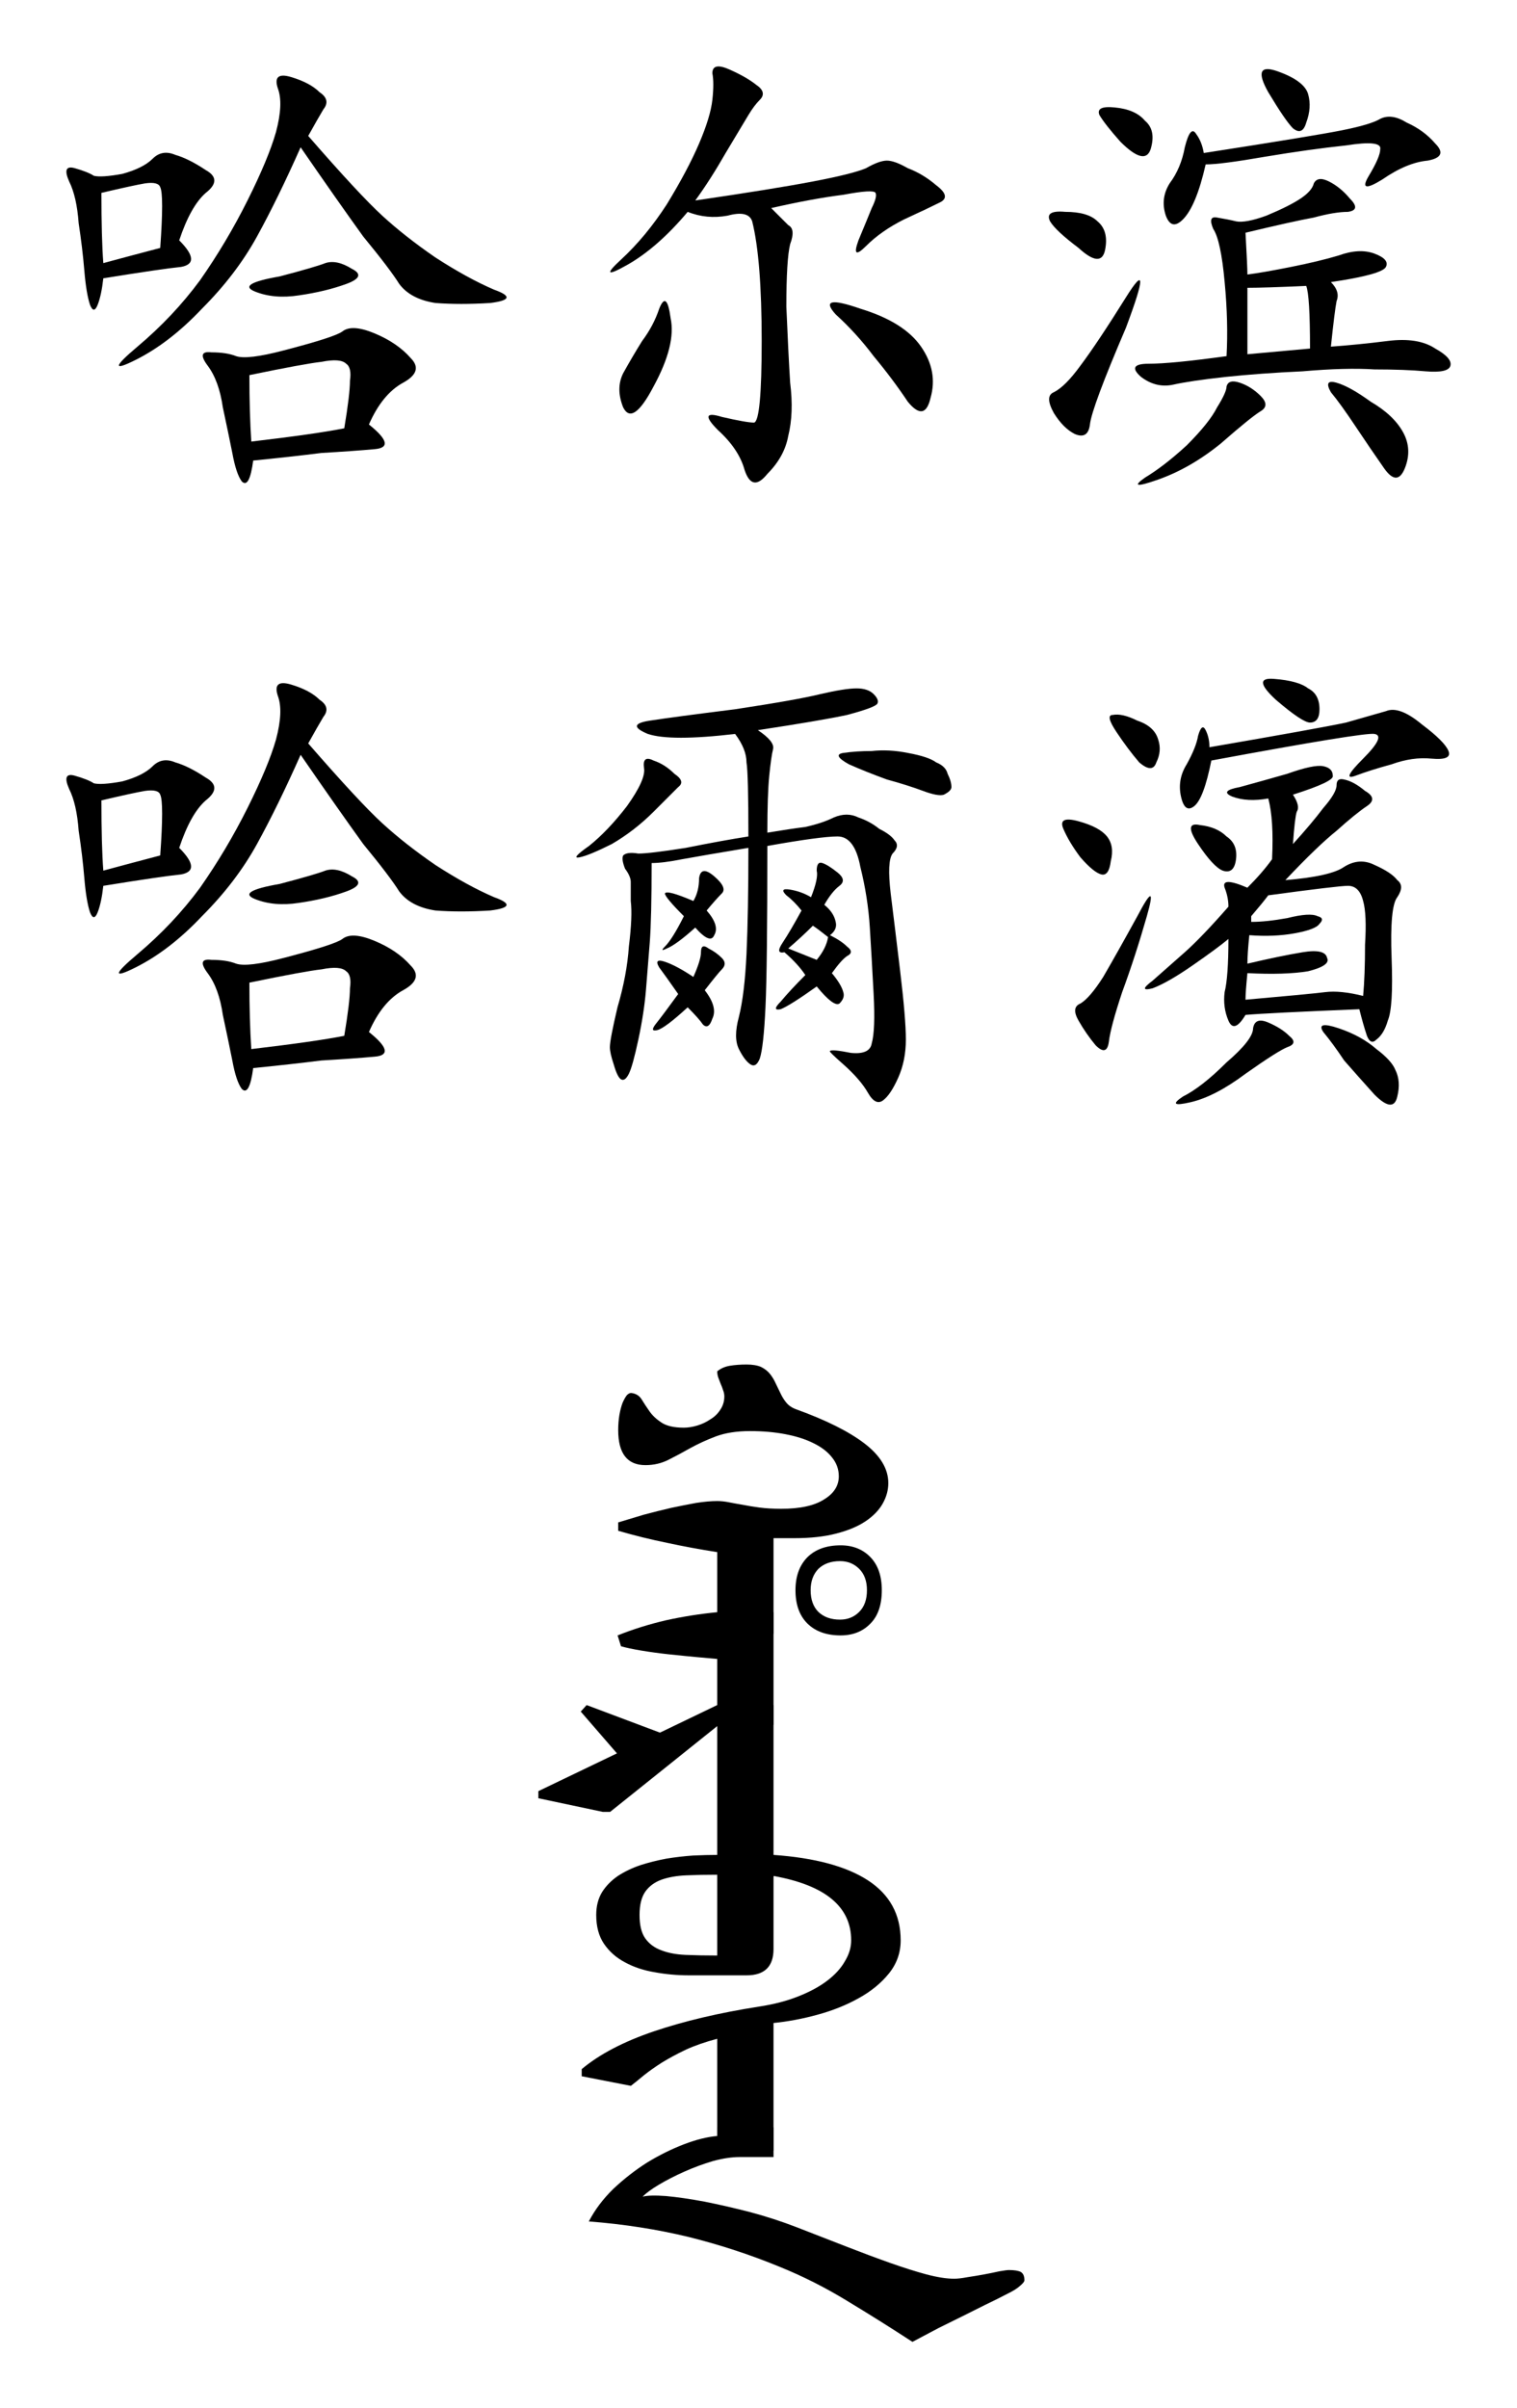 <?xml version="1.0" encoding="UTF-8" standalone="no"?>
<svg
   xmlns:dc="http://purl.org/dc/elements/1.1/"
   xmlns:cc="http://creativecommons.org/ns#"
   xmlns:rdf="http://www.w3.org/1999/02/22-rdf-syntax-ns#"
   xmlns:svg="http://www.w3.org/2000/svg"
   xmlns="http://www.w3.org/2000/svg"
   version="1.1"
   id="svg2"
   viewBox="0 0 242.887 385.362"
   height="108.758mm"
   width="68.548mm">
  <defs
     id="defs4" />
  <g
     transform="translate(-254.656,-334.319)"
     id="layer1">
    <g
       id="text3351"
       style="font-style:normal;font-variant:normal;font-weight:normal;font-stretch:normal;font-size:77.769px;line-height:125%;font-family:KaiTi;-inkscape-font-specification:'KaiTi, Normal';text-align:start;letter-spacing:0px;word-spacing:0px;writing-mode:lr-tb;text-anchor:start;fill:#000000;fill-opacity:1;stroke:none;stroke-width:1px;stroke-linecap:butt;stroke-linejoin:miter;stroke-opacity:1">
      <path
         id="path3377"
         style=""
         d="m 313.726,402.243 q 4.557,3.645 0.911,3.949 -3.342,0.304 -8.506,0.608 -4.861,0.608 -10.936,1.215 -0.608,4.557 -1.823,3.342 -0.911,-1.215 -1.519,-4.557 -0.608,-3.038 -1.519,-7.291 -0.608,-4.253 -2.43,-6.683 -1.823,-2.43 0.608,-2.126 2.43,0 3.949,0.608 1.823,0.608 7.595,-0.911 8.202,-2.126 9.417,-3.038 1.519,-1.215 5.164,0.304 3.645,1.519 5.772,3.949 2.126,2.126 -1.215,3.949 -3.342,1.823 -5.468,6.683 z m -9.721,-46.175 q 8.202,9.417 11.848,12.759 3.645,3.342 8.506,6.683 5.164,3.342 9.417,5.164 4.253,1.519 -0.608,2.126 -4.861,0.304 -8.81,0 -3.949,-0.608 -5.772,-3.038 -1.519,-2.43 -5.772,-7.595 -3.949,-5.468 -10.025,-14.278 -3.645,8.202 -6.987,14.278 -3.342,6.076 -8.81,11.544 -5.164,5.468 -10.632,8.202 -5.468,2.734 0.304,-2.126 5.772,-4.861 10.025,-10.632 4.253,-6.076 7.595,-12.759 3.342,-6.683 4.557,-10.936 1.215,-4.557 0.304,-6.987 -0.911,-2.734 2.126,-1.823 3.038,0.911 4.557,2.43 1.823,1.215 0.608,2.734 -0.911,1.519 -2.43,4.253 z m -20.657,16.708 q 3.645,3.645 0.304,4.253 -3.038,0.304 -12.455,1.823 -0.304,2.734 -0.911,4.253 -0.608,1.519 -1.215,0 -0.608,-1.823 -0.911,-5.468 -0.304,-3.645 -0.911,-7.595 -0.304,-4.253 -1.519,-6.683 -1.215,-2.734 0.911,-2.126 2.126,0.608 3.038,1.215 1.215,0.304 4.557,-0.304 3.342,-0.911 4.861,-2.43 1.519,-1.519 3.645,-0.608 2.126,0.608 4.861,2.43 2.734,1.519 0,3.645 -2.43,2.126 -4.253,7.595 z m 11.544,32.201 q 10.329,-1.215 14.885,-2.126 0.911,-5.468 0.911,-7.595 0.304,-2.126 -0.608,-2.734 -0.911,-0.911 -3.949,-0.304 -2.734,0.304 -11.544,2.126 0,6.076 0.304,10.632 z m -23.695,-28.556 q 3.342,-0.911 9.114,-2.43 0.304,-4.253 0.304,-6.683 0,-2.43 -0.304,-3.038 -0.304,-0.911 -2.43,-0.608 -1.823,0.304 -6.987,1.519 0,7.291 0.304,11.24 z m 28.252,2.126 q 5.772,-1.519 7.291,-2.126 1.823,-0.608 4.253,0.911 2.43,1.215 -0.911,2.43 -3.342,1.215 -7.595,1.823 -3.949,0.608 -6.987,-0.608 -3.038,-1.215 3.949,-2.43 z" />
      <path
         id="path3379"
         style=""
         d="m 365.976,366.396 q 12.455,-1.823 18.835,-3.038 6.379,-1.215 8.506,-2.126 2.126,-1.215 3.342,-1.215 1.215,0 3.342,1.215 2.43,0.911 4.557,2.734 2.43,1.823 0.608,2.734 -1.823,0.911 -5.772,2.734 -3.645,1.823 -6.076,4.253 -2.43,2.43 -1.215,-0.911 1.519,-3.645 2.126,-5.164 0.911,-1.823 0.608,-2.43 -0.304,-0.608 -5.164,0.304 -4.861,0.608 -11.544,2.126 1.823,1.823 2.734,2.734 1.215,0.608 0.304,3.038 -0.608,2.43 -0.608,10.025 0.304,7.291 0.608,12.151 0.608,4.861 -0.304,8.506 -0.608,3.342 -3.342,6.076 -2.43,3.038 -3.645,-0.608 -0.911,-3.342 -4.253,-6.379 -3.342,-3.342 0.608,-2.126 3.949,0.911 5.164,0.911 1.215,-0.304 1.215,-13.063 0,-13.063 -1.519,-19.138 -0.608,-1.823 -3.949,-0.911 -3.342,0.608 -6.379,-0.608 -4.861,5.772 -9.721,8.506 -4.861,2.734 -0.911,-0.911 3.949,-3.645 7.291,-8.81 3.342,-5.468 5.164,-9.721 1.823,-4.253 2.126,-6.987 0.304,-2.734 0,-4.253 0,-1.823 2.734,-0.608 2.734,1.215 4.253,2.43 1.823,1.215 0.608,2.43 -0.911,0.911 -1.823,2.43 -0.911,1.519 -3.645,6.076 -2.43,4.253 -4.861,7.595 z m 36.15,23.391 q 2.734,3.949 1.519,8.202 -0.911,3.949 -3.645,0.608 -2.43,-3.645 -5.468,-7.291 -2.734,-3.645 -6.076,-6.683 -3.038,-3.342 3.949,-0.911 6.987,2.126 9.721,6.076 z m -41.922,-6.076 q 1.215,-3.038 1.823,1.519 0.911,4.253 -2.734,10.936 -3.342,6.379 -4.861,3.342 -1.215,-3.038 0,-5.468 1.519,-2.734 3.038,-5.164 1.823,-2.43 2.734,-5.164 z" />
      <path
         id="path3381"
         style=""
         d="m 454.074,371.561 q 0.304,5.468 0.304,6.683 2.43,-0.304 6.987,-1.215 4.557,-0.911 7.595,-1.823 3.342,-1.215 5.772,-0.304 2.43,0.911 1.823,2.126 -0.608,1.215 -8.81,2.43 1.519,1.519 0.911,3.038 -0.304,1.519 -0.911,7.291 4.253,-0.304 9.114,-0.911 4.861,-0.608 7.595,1.215 2.734,1.519 2.43,2.734 -0.304,1.215 -3.949,0.911 -3.342,-0.304 -8.202,-0.304 -4.557,-0.304 -11.544,0.304 -6.683,0.304 -12.455,0.911 -5.468,0.608 -8.202,1.215 -2.734,0.608 -5.164,-1.215 -2.43,-2.126 1.215,-2.126 3.645,0 12.455,-1.215 0.304,-5.468 -0.304,-11.848 -0.608,-6.683 -1.823,-8.506 -0.911,-2.126 0.608,-1.823 1.823,0.304 3.038,0.608 1.519,0.304 4.861,-0.911 3.645,-1.519 5.468,-2.734 1.823,-1.215 2.126,-2.43 0.608,-1.215 2.43,-0.304 1.823,0.911 3.342,2.734 1.823,1.823 -0.304,2.126 -2.126,0 -5.468,0.911 -3.342,0.608 -10.936,2.43 z m -6.379,-10.936 q -1.519,6.683 -3.645,8.81 -1.823,1.823 -2.734,-0.608 -0.911,-2.734 0.608,-5.164 1.823,-2.43 2.43,-5.772 0.911,-3.645 1.823,-2.126 0.911,1.215 1.215,3.038 17.619,-2.734 22.176,-3.645 4.557,-0.911 6.076,-1.823 1.823,-0.911 4.253,0.608 2.734,1.215 4.557,3.342 2.126,2.126 -1.215,2.734 -3.342,0.304 -7.291,3.038 -3.949,2.43 -2.126,-0.608 1.823,-3.038 1.823,-4.253 0.304,-1.519 -5.468,-0.608 -5.772,0.608 -13.063,1.823 -6.987,1.215 -9.417,1.215 z m 16.708,29.467 q 0,-8.506 -0.608,-10.025 -6.683,0.304 -9.417,0.304 l 0,10.632 10.025,-0.911 z m -29.467,-3.342 q -5.468,12.759 -5.772,15.493 -0.304,2.43 -2.43,1.519 -1.823,-0.911 -3.342,-3.342 -1.519,-2.734 0,-3.342 1.823,-0.911 4.253,-4.253 2.734,-3.645 7.291,-10.936 4.557,-7.291 0,4.861 z m 21.569,10.936 q 1.519,1.519 0,2.43 -1.519,0.911 -6.379,5.164 -4.861,3.949 -10.025,5.772 -5.164,1.823 -2.126,-0.304 3.038,-1.823 6.683,-5.164 3.645,-3.645 4.861,-6.076 1.519,-2.43 1.519,-3.342 0.304,-1.215 2.126,-0.608 1.823,0.608 3.342,2.126 z m 17.619,0.911 q 3.645,2.126 5.164,4.861 1.519,2.734 0.304,5.772 -1.215,3.038 -3.342,0 -2.126,-3.038 -4.557,-6.683 -2.43,-3.645 -3.949,-5.468 -1.215,-2.126 0.911,-1.519 2.126,0.608 5.468,3.038 z m -16.404,-49.517 q -2.734,-4.861 1.519,-3.342 4.253,1.519 4.861,3.645 0.608,2.126 -0.304,4.557 -0.608,2.126 -2.126,0.911 -1.215,-1.215 -3.949,-5.772 z m -30.378,24.91 q -3.645,-2.734 -4.557,-4.253 -0.911,-1.823 2.43,-1.519 3.645,0 5.164,1.519 1.823,1.519 1.215,4.557 -0.608,3.038 -4.253,-0.304 z m 6.683,-17.012 q -2.43,-2.734 -3.342,-4.253 -0.608,-1.519 2.43,-1.215 3.342,0.304 4.861,2.126 1.823,1.519 0.911,4.557 -0.911,2.734 -4.861,-1.215 z" />
      <path
         id="path3383"
         style=""
         d="m 313.726,499.454 q 4.557,3.645 0.911,3.949 -3.342,0.304 -8.506,0.608 -4.861,0.608 -10.936,1.215 -0.608,4.557 -1.823,3.342 -0.911,-1.215 -1.519,-4.557 -0.608,-3.038 -1.519,-7.291 -0.608,-4.253 -2.43,-6.683 -1.823,-2.43 0.608,-2.126 2.43,0 3.949,0.608 1.823,0.608 7.595,-0.911 8.202,-2.126 9.417,-3.038 1.519,-1.215 5.164,0.304 3.645,1.519 5.772,3.949 2.126,2.126 -1.215,3.949 -3.342,1.823 -5.468,6.683 z m -9.721,-46.175 q 8.202,9.417 11.848,12.759 3.645,3.342 8.506,6.683 5.164,3.342 9.417,5.164 4.253,1.519 -0.608,2.126 -4.861,0.304 -8.81,0 -3.949,-0.608 -5.772,-3.038 -1.519,-2.43 -5.772,-7.595 -3.949,-5.468 -10.025,-14.278 -3.645,8.202 -6.987,14.278 -3.342,6.076 -8.81,11.544 -5.164,5.468 -10.632,8.202 -5.468,2.734 0.304,-2.126 5.772,-4.861 10.025,-10.632 4.253,-6.076 7.595,-12.759 3.342,-6.683 4.557,-10.936 1.215,-4.557 0.304,-6.987 -0.911,-2.734 2.126,-1.823 3.038,0.911 4.557,2.43 1.823,1.215 0.608,2.734 -0.911,1.519 -2.43,4.253 z m -20.657,16.708 q 3.645,3.645 0.304,4.253 -3.038,0.304 -12.455,1.823 -0.304,2.734 -0.911,4.253 -0.608,1.519 -1.215,0 -0.608,-1.823 -0.911,-5.468 -0.304,-3.645 -0.911,-7.595 -0.304,-4.253 -1.519,-6.683 -1.215,-2.734 0.911,-2.126 2.126,0.608 3.038,1.215 1.215,0.304 4.557,-0.304 3.342,-0.911 4.861,-2.43 1.519,-1.519 3.645,-0.608 2.126,0.608 4.861,2.43 2.734,1.519 0,3.645 -2.43,2.126 -4.253,7.595 z m 11.544,32.201 q 10.329,-1.215 14.885,-2.126 0.911,-5.468 0.911,-7.595 0.304,-2.126 -0.608,-2.734 -0.911,-0.911 -3.949,-0.304 -2.734,0.304 -11.544,2.126 0,6.076 0.304,10.632 z m -23.695,-28.556 q 3.342,-0.911 9.114,-2.43 0.304,-4.253 0.304,-6.683 0,-2.43 -0.304,-3.038 -0.304,-0.911 -2.43,-0.608 -1.823,0.304 -6.987,1.519 0,7.291 0.304,11.24 z m 28.252,2.126 q 5.772,-1.519 7.291,-2.126 1.823,-0.608 4.253,0.911 2.43,1.215 -0.911,2.43 -3.342,1.215 -7.595,1.823 -3.949,0.608 -6.987,-0.608 -3.038,-1.215 3.949,-2.43 z" />
      <path
         id="path3385"
         style=""
         d="m 374.482,468.164 q 0,-10.025 -0.304,-11.848 0,-2.126 -1.823,-4.557 -10.329,1.215 -13.974,0 -3.645,-1.519 0.304,-2.126 3.949,-0.608 13.67,-1.823 10.025,-1.519 13.67,-2.43 3.949,-0.911 5.772,-0.911 1.823,0 2.734,0.911 0.911,0.911 0.608,1.519 -0.304,0.608 -4.861,1.823 -4.253,0.911 -14.278,2.43 2.734,1.823 2.43,3.038 -0.304,1.215 -0.608,4.253 -0.304,3.038 -0.304,9.114 3.645,-0.608 6.076,-0.911 2.734,-0.608 4.557,-1.519 2.126,-0.911 3.949,0 1.823,0.608 3.342,1.823 1.823,0.911 2.43,1.823 0.911,0.911 -0.304,2.126 -0.911,1.215 -0.304,6.379 0.608,4.861 1.519,12.455 0.911,7.595 0.911,10.936 0,3.342 -1.215,6.076 -1.215,2.734 -2.43,3.645 -1.215,0.911 -2.43,-1.215 -1.215,-2.126 -3.949,-4.557 -2.43,-2.126 -2.126,-2.126 0.304,-0.304 3.342,0.304 3.038,0.304 3.342,-1.519 0.608,-2.126 0.304,-7.898 -0.304,-5.772 -0.608,-10.632 -0.304,-4.861 -1.519,-9.721 -0.911,-4.861 -3.645,-4.861 -2.734,0 -11.24,1.519 0,19.442 -0.304,25.822 -0.304,6.379 -0.911,8.202 -0.608,1.519 -1.519,0.911 -0.911,-0.608 -1.823,-2.43 -0.911,-1.823 0,-5.164 0.911,-3.645 1.215,-10.025 0.304,-6.683 0.304,-17.012 -7.291,1.215 -10.632,1.823 -3.038,0.608 -4.861,0.608 0,8.81 -0.304,12.759 -0.304,3.949 -0.608,7.595 -0.304,3.645 -1.215,7.898 -0.911,4.253 -1.519,5.468 -0.608,1.215 -1.215,0.911 -0.608,-0.304 -1.215,-2.43 -0.608,-1.823 -0.608,-2.734 0,-1.215 1.215,-6.379 1.519,-5.164 1.823,-9.721 0.608,-4.861 0.304,-7.291 0,-2.43 0,-3.038 0,-0.911 -0.911,-2.126 -0.608,-1.519 -0.304,-2.126 0.608,-0.608 2.43,-0.304 1.823,0 7.595,-0.911 6.076,-1.215 10.025,-1.823 z m 8.506,11.848 q -1.215,-1.519 -2.43,-2.43 -1.215,-1.215 0.608,-0.911 1.823,0.304 3.342,1.215 1.215,-3.038 0.911,-4.253 0,-1.519 0.911,-1.215 0.911,0.304 2.43,1.519 1.519,1.215 0.304,2.126 -1.215,0.911 -2.43,3.038 1.519,1.215 1.823,2.734 0.304,1.215 -0.911,2.126 1.823,0.911 2.734,1.823 1.215,0.911 0,1.519 -0.911,0.608 -2.43,2.734 1.519,1.823 1.823,3.038 0.304,0.911 -0.608,1.823 -0.911,0.608 -3.645,-2.734 -4.253,3.038 -5.772,3.645 -1.519,0.304 0,-1.215 1.519,-1.823 3.949,-4.253 -1.215,-1.823 -3.342,-3.645 -1.519,0.304 -0.304,-1.519 1.215,-1.823 3.038,-5.164 z m 6.683,-25.214 q 2.126,-0.304 4.557,-0.304 2.734,-0.304 5.772,0.304 3.342,0.608 4.557,1.519 1.519,0.608 1.823,1.823 0.608,1.215 0.608,2.126 0,0.608 -1.215,1.215 -0.911,0.304 -3.342,-0.608 -2.43,-0.911 -5.772,-1.823 -3.342,-1.215 -6.076,-2.43 -2.734,-1.519 -0.911,-1.823 z m -40.707,14.885 q 3.038,-2.43 6.076,-6.379 3.038,-4.253 2.734,-6.076 -0.304,-2.126 1.519,-1.215 1.823,0.608 3.342,2.126 1.823,1.215 0.608,2.126 -0.911,0.911 -3.949,3.949 -3.038,3.038 -6.683,5.164 -3.645,1.823 -5.164,2.126 -1.519,0.304 1.519,-1.823 z m 14.278,23.695 q -2.126,-3.038 -3.038,-4.253 -0.911,-1.519 0.911,-0.911 1.823,0.608 4.557,2.43 1.215,-2.734 1.215,-3.949 0,-1.519 1.215,-0.608 1.215,0.608 2.126,1.519 0.911,0.911 0,1.823 -0.608,0.608 -2.734,3.342 2.126,2.734 1.215,4.557 -0.608,1.823 -1.519,0.911 -0.608,-0.911 -2.43,-2.734 -3.645,3.342 -4.861,3.645 -1.215,0.304 -0.304,-0.911 1.215,-1.519 3.645,-4.861 z m 0.911,-12.455 q -3.038,-3.038 -3.038,-3.645 0.304,-0.608 4.557,1.215 0.911,-1.519 0.911,-3.645 0.304,-2.126 2.43,-0.304 2.126,1.823 1.215,2.734 -0.911,0.911 -2.43,2.734 2.126,2.43 1.215,3.949 -0.608,1.519 -3.038,-1.215 -3.038,2.734 -4.557,3.342 -1.215,0.608 -0.304,-0.304 1.215,-1.215 3.038,-4.861 z m 21.265,6.987 q 1.519,-1.823 1.823,-3.645 -1.519,-1.215 -2.43,-1.823 -1.823,1.823 -3.949,3.645 l 4.557,1.823 z" />
      <path
         id="path3387"
         style=""
         d="m 461.668,461.481 q 1.215,1.823 0.608,2.734 -0.304,0.911 -0.608,5.164 3.038,-3.342 4.861,-5.772 2.126,-2.43 2.126,-3.645 0,-1.215 1.215,-0.911 1.519,0.304 3.342,1.823 2.126,1.215 0.304,2.43 -1.823,1.215 -4.861,3.949 -3.038,2.43 -8.202,7.898 7.291,-0.608 9.417,-2.126 2.43,-1.519 4.861,-0.304 2.734,1.215 3.645,2.43 1.215,0.911 0,2.734 -1.215,1.519 -0.911,9.721 0.304,7.898 -0.608,10.025 -0.608,2.126 -1.823,3.038 -0.911,0.911 -1.519,-0.608 -0.608,-1.823 -1.215,-4.253 -14.885,0.608 -18.227,0.911 -1.823,3.038 -2.734,0.911 -0.911,-2.126 -0.608,-4.557 0.608,-2.43 0.608,-8.506 -1.823,1.519 -5.772,4.253 -3.949,2.734 -6.379,3.645 -2.43,0.608 0,-1.215 2.43,-2.126 5.164,-4.557 2.734,-2.43 6.987,-7.291 0,-1.519 -0.608,-3.038 -0.608,-1.823 3.645,0 2.43,-2.43 3.949,-4.557 0.304,-6.379 -0.608,-9.721 -3.342,0.608 -5.772,-0.304 -2.126,-0.911 1.215,-1.519 3.342,-0.911 7.595,-2.126 4.253,-1.519 5.772,-1.215 1.519,0.304 1.519,1.519 0.304,0.911 -6.379,3.038 z m -3.949,16.101 q -0.911,1.215 -2.734,3.342 l 0,0.911 q 2.43,0 5.772,-0.608 3.645,-0.911 4.861,-0.304 1.215,0.304 0.304,1.215 -0.608,0.911 -3.949,1.519 -3.342,0.608 -7.291,0.304 -0.304,3.038 -0.304,4.557 5.164,-1.215 8.81,-1.823 3.645,-0.608 3.949,0.911 0.608,1.215 -3.038,2.126 -3.645,0.608 -9.721,0.304 -0.304,3.038 -0.304,4.253 10.329,-0.911 12.759,-1.215 2.43,-0.304 6.076,0.608 0.304,-3.342 0.304,-8.202 0.304,-4.861 -0.304,-6.987 -0.608,-2.43 -2.43,-2.43 -1.519,0 -12.759,1.519 z m -9.114,-21.569 q -1.215,6.076 -2.734,7.291 -1.519,1.215 -2.126,-1.519 -0.608,-2.734 0.911,-5.164 1.519,-2.734 1.823,-4.557 0.608,-2.126 1.215,-0.911 0.608,1.215 0.608,2.734 17.619,-3.038 21.872,-3.949 4.253,-1.215 6.379,-1.823 2.126,-0.911 5.772,2.126 3.645,2.734 4.253,4.253 0.608,1.519 -2.734,1.215 -3.038,-0.304 -6.379,0.911 -3.342,0.911 -5.772,1.823 -2.43,0.911 1.215,-2.734 3.645,-3.645 1.823,-3.949 -1.519,-0.304 -26.125,4.253 z m -10.329,24.91 q -1.823,6.379 -3.949,12.151 -1.823,5.468 -2.126,7.898 -0.304,2.43 -2.126,0.608 -1.519,-1.823 -2.734,-3.949 -1.215,-2.126 0.304,-2.734 1.519,-0.911 3.645,-4.253 2.126,-3.645 5.468,-9.721 3.342,-6.379 1.519,0 z m 30.682,17.923 q 3.645,1.215 6.076,3.342 2.43,1.823 3.038,3.342 0.911,1.823 0.304,4.253 -0.608,2.734 -3.645,-0.304 -2.734,-3.038 -4.861,-5.468 -1.823,-2.734 -3.342,-4.557 -1.215,-1.823 2.43,-0.608 z m -11.24,-0.911 q 2.126,0.911 3.342,2.126 1.519,1.215 -0.304,1.823 -1.519,0.608 -6.683,4.253 -4.861,3.645 -8.81,4.557 -3.949,0.911 -1.215,-0.911 3.038,-1.519 6.987,-5.468 4.253,-3.645 4.253,-5.468 0.304,-1.823 2.43,-0.911 z m -30.378,-32.201 q 3.342,0.911 4.557,2.43 1.215,1.519 0.608,3.949 -0.304,2.43 -1.519,2.126 -1.215,-0.304 -3.342,-2.734 -1.823,-2.43 -2.734,-4.557 -0.911,-2.126 2.43,-1.215 z m 5.468,-17.012 q 1.519,-0.304 3.949,0.911 2.734,0.911 3.342,3.038 0.608,1.823 -0.304,3.645 -0.608,1.823 -2.734,0 -1.823,-2.126 -3.645,-4.861 -1.823,-2.734 -0.608,-2.734 z m 26.125,-2.43 q -3.949,-3.645 -0.304,-3.342 3.949,0.304 5.468,1.519 1.823,0.911 1.823,3.342 0,2.126 -1.519,2.126 -1.215,0 -5.468,-3.645 z m -12.151,20.05 q 2.734,0.304 4.253,1.823 1.823,1.215 1.519,3.645 -0.304,2.43 -2.126,1.823 -1.519,-0.608 -3.949,-4.253 -2.43,-3.645 0.304,-3.038 z" />
    </g>
    <g
       id="text3361"
       style="font-style:normal;font-variant:normal;font-weight:normal;font-stretch:normal;font-size:101.451px;line-height:125%;font-family:KaiTi;-inkscape-font-specification:'KaiTi, Normal';text-align:start;letter-spacing:0px;word-spacing:0px;writing-mode:lr-tb;text-anchor:start;fill:#000000;fill-opacity:1;stroke:none;stroke-width:1px;stroke-linecap:butt;stroke-linejoin:miter;stroke-opacity:1"
       transform="matrix(0,1,-1,0,0,0)">
      <path
         id="path3366"
         style=""
         d="m 595.761,-378.504 0,9.016 -13.078,0 q -0.644,4.112 -1.486,8.025 -0.793,3.913 -1.932,7.827 l -1.337,0 q -0.594,-1.932 -1.238,-4.112 -0.594,-2.229 -1.09,-4.359 -0.446,-2.13 -0.793,-4.012 -0.297,-1.932 -0.297,-3.369 0,-0.892 0.198,-1.882 0.198,-0.991 0.396,-2.18 0.248,-1.238 0.446,-2.725 0.198,-1.536 0.198,-3.468 0,-4.508 -1.486,-6.836 -1.437,-2.378 -3.715,-2.378 -1.684,0 -3.022,1.09 -1.337,1.04 -2.279,2.972 -0.941,1.882 -1.437,4.508 -0.495,2.576 -0.495,5.647 0,3.17 0.842,5.449 0.842,2.229 1.882,4.112 1.04,1.833 1.882,3.517 0.842,1.684 0.842,3.666 0,4.359 -5.598,4.359 -1.337,0 -2.477,-0.198 -1.09,-0.198 -1.882,-0.495 -0.793,-0.347 -1.238,-0.694 -0.396,-0.396 -0.347,-0.743 0.149,-1.09 1.04,-1.635 0.892,-0.545 1.882,-1.238 0.991,-0.694 1.783,-1.882 0.842,-1.238 0.842,-3.616 0,-1.04 -0.347,-2.18 -0.347,-1.139 -0.991,-2.081 -0.594,-0.991 -1.536,-1.585 -0.941,-0.644 -2.13,-0.644 -0.495,0 -0.991,0.198 -0.495,0.149 -1.04,0.396 -0.495,0.198 -1.04,0.396 -0.495,0.149 -0.941,0.149 -0.694,-0.842 -0.892,-2.031 -0.198,-1.189 -0.198,-2.675 0,-1.437 0.396,-2.328 0.446,-0.892 1.139,-1.437 0.694,-0.545 1.486,-0.892 0.842,-0.396 1.635,-0.793 0.842,-0.396 1.486,-0.941 0.694,-0.594 1.04,-1.585 2.576,-7.133 5.449,-10.898 2.923,-3.814 6.341,-3.814 1.684,0 3.269,0.892 1.585,0.892 2.824,2.725 1.238,1.833 1.981,4.706 0.743,2.824 0.743,6.737 l 0,3.319 15.307,0 z m 0.248,-10.749 q 0,3.418 -1.932,5.35 -1.882,1.882 -5.3,1.882 -3.319,0 -5.251,-1.882 -1.932,-1.932 -1.932,-5.35 0,-2.923 1.882,-4.756 1.882,-1.833 5.3,-1.833 3.517,0 5.35,1.833 1.882,1.833 1.882,4.756 z m -2.526,0.099 q 0,-1.833 -1.238,-3.071 -1.238,-1.238 -3.468,-1.238 -2.18,0 -3.418,1.238 -1.238,1.238 -1.238,3.071 0,2.18 1.238,3.468 1.288,1.238 3.418,1.238 2.229,0 3.468,-1.238 1.238,-1.288 1.238,-3.468 z" />
      <path
         id="path3368"
         style=""
         d="m 610.325,-378.504 0,9.016 -10.551,0 q -0.099,1.189 -0.297,3.319 -0.198,2.13 -0.446,4.458 -0.248,2.279 -0.594,4.359 -0.347,2.081 -0.694,3.269 l -1.734,0.545 q -1.486,-3.715 -2.427,-7.777 -0.892,-4.062 -1.288,-8.174 l 0,-9.016 18.031,0 z" />
      <path
         id="path3370"
         style=""
         d="m 634.647,-378.504 0,9.016 -24.124,0 13.722,17.14 0,1.189 -2.18,10.304 -1.139,0 -6.043,-12.582 -6.687,5.796 -1.04,-0.941 4.409,-11.74 -4.409,-9.164 0,-9.016 27.493,0 z" />
      <path
         id="path3372"
         style=""
         d="m 678.438,-378.504 0,9.016 -17.883,0 q 0.743,2.824 1.734,5.003 1.04,2.18 2.081,3.864 1.04,1.635 2.031,2.873 0.991,1.189 1.684,2.081 l -1.536,7.876 -1.139,0 q -3.567,-4.26 -6.043,-11.542 -2.477,-7.331 -3.963,-16.843 -0.545,-3.567 -1.635,-6.291 -1.09,-2.774 -2.526,-4.656 -1.437,-1.882 -3.121,-2.824 -1.635,-0.991 -3.319,-0.991 -8.075,0 -10.304,12.434 l 11.691,0 q 4.211,0 4.211,4.31 l 0,9.214 q 0,2.824 -0.495,5.499 -0.446,2.675 -1.585,4.756 -1.09,2.081 -2.972,3.369 -1.833,1.238 -4.607,1.238 -2.13,0 -3.666,-0.941 -1.486,-0.941 -2.576,-2.526 -1.04,-1.585 -1.734,-3.616 -0.644,-2.031 -1.04,-4.161 -0.347,-2.13 -0.495,-4.26 -0.099,-2.13 -0.099,-3.864 l 0,-9.016 q 0.694,-9.907 4.062,-15.109 3.418,-5.251 9.61,-5.251 2.972,0 5.3,1.882 2.328,1.882 3.963,4.855 1.635,2.923 2.625,6.539 0.991,3.616 1.337,7.084 l 20.409,0 z m -31.208,9.016 -12.929,0 q 0,2.675 0.099,4.954 0.099,2.279 0.694,3.963 0.594,1.635 1.882,2.576 1.337,0.941 3.765,0.941 2.427,0 3.715,-0.892 1.337,-0.941 1.932,-2.576 0.644,-1.635 0.743,-3.913 0.099,-2.279 0.099,-5.053 z" />
      <path
         id="path3374"
         style=""
         d="m 709.052,-400.746 q -3.418,5.251 -6.588,10.502 -3.17,5.201 -5.4,10.7 -2.923,7.084 -4.805,14.663 -1.833,7.579 -2.477,15.951 -2.774,-1.437 -5.201,-3.913 -2.378,-2.526 -4.211,-5.4 -1.783,-2.923 -2.923,-5.895 -1.139,-2.972 -1.337,-5.35 l -1.387,0 0,-9.016 4.756,0 0,5.449 q 0,1.882 0.644,4.26 0.694,2.328 1.684,4.557 0.991,2.229 2.081,4.062 1.09,1.833 1.932,2.625 -0.297,-1.09 -0.099,-3.765 0.248,-2.675 0.892,-6.143 0.694,-3.468 1.684,-7.331 1.04,-3.864 2.378,-7.331 1.635,-4.211 3.121,-8.025 1.486,-3.814 2.625,-7.034 1.139,-3.22 1.833,-5.796 0.694,-2.625 0.694,-4.458 0,-0.793 -0.248,-2.13 -0.198,-1.337 -0.446,-2.675 -0.248,-1.337 -0.495,-2.427 -0.198,-1.139 -0.198,-1.536 0,-1.288 0.297,-1.882 0.347,-0.594 1.337,-0.594 0.297,0 0.842,0.644 0.545,0.594 1.04,1.536 1.189,2.279 2.081,4.161 0.941,1.882 1.833,3.666 0.892,1.783 1.833,3.715 0.991,1.882 2.229,4.211 z" />
    </g>
  </g>
</svg>
